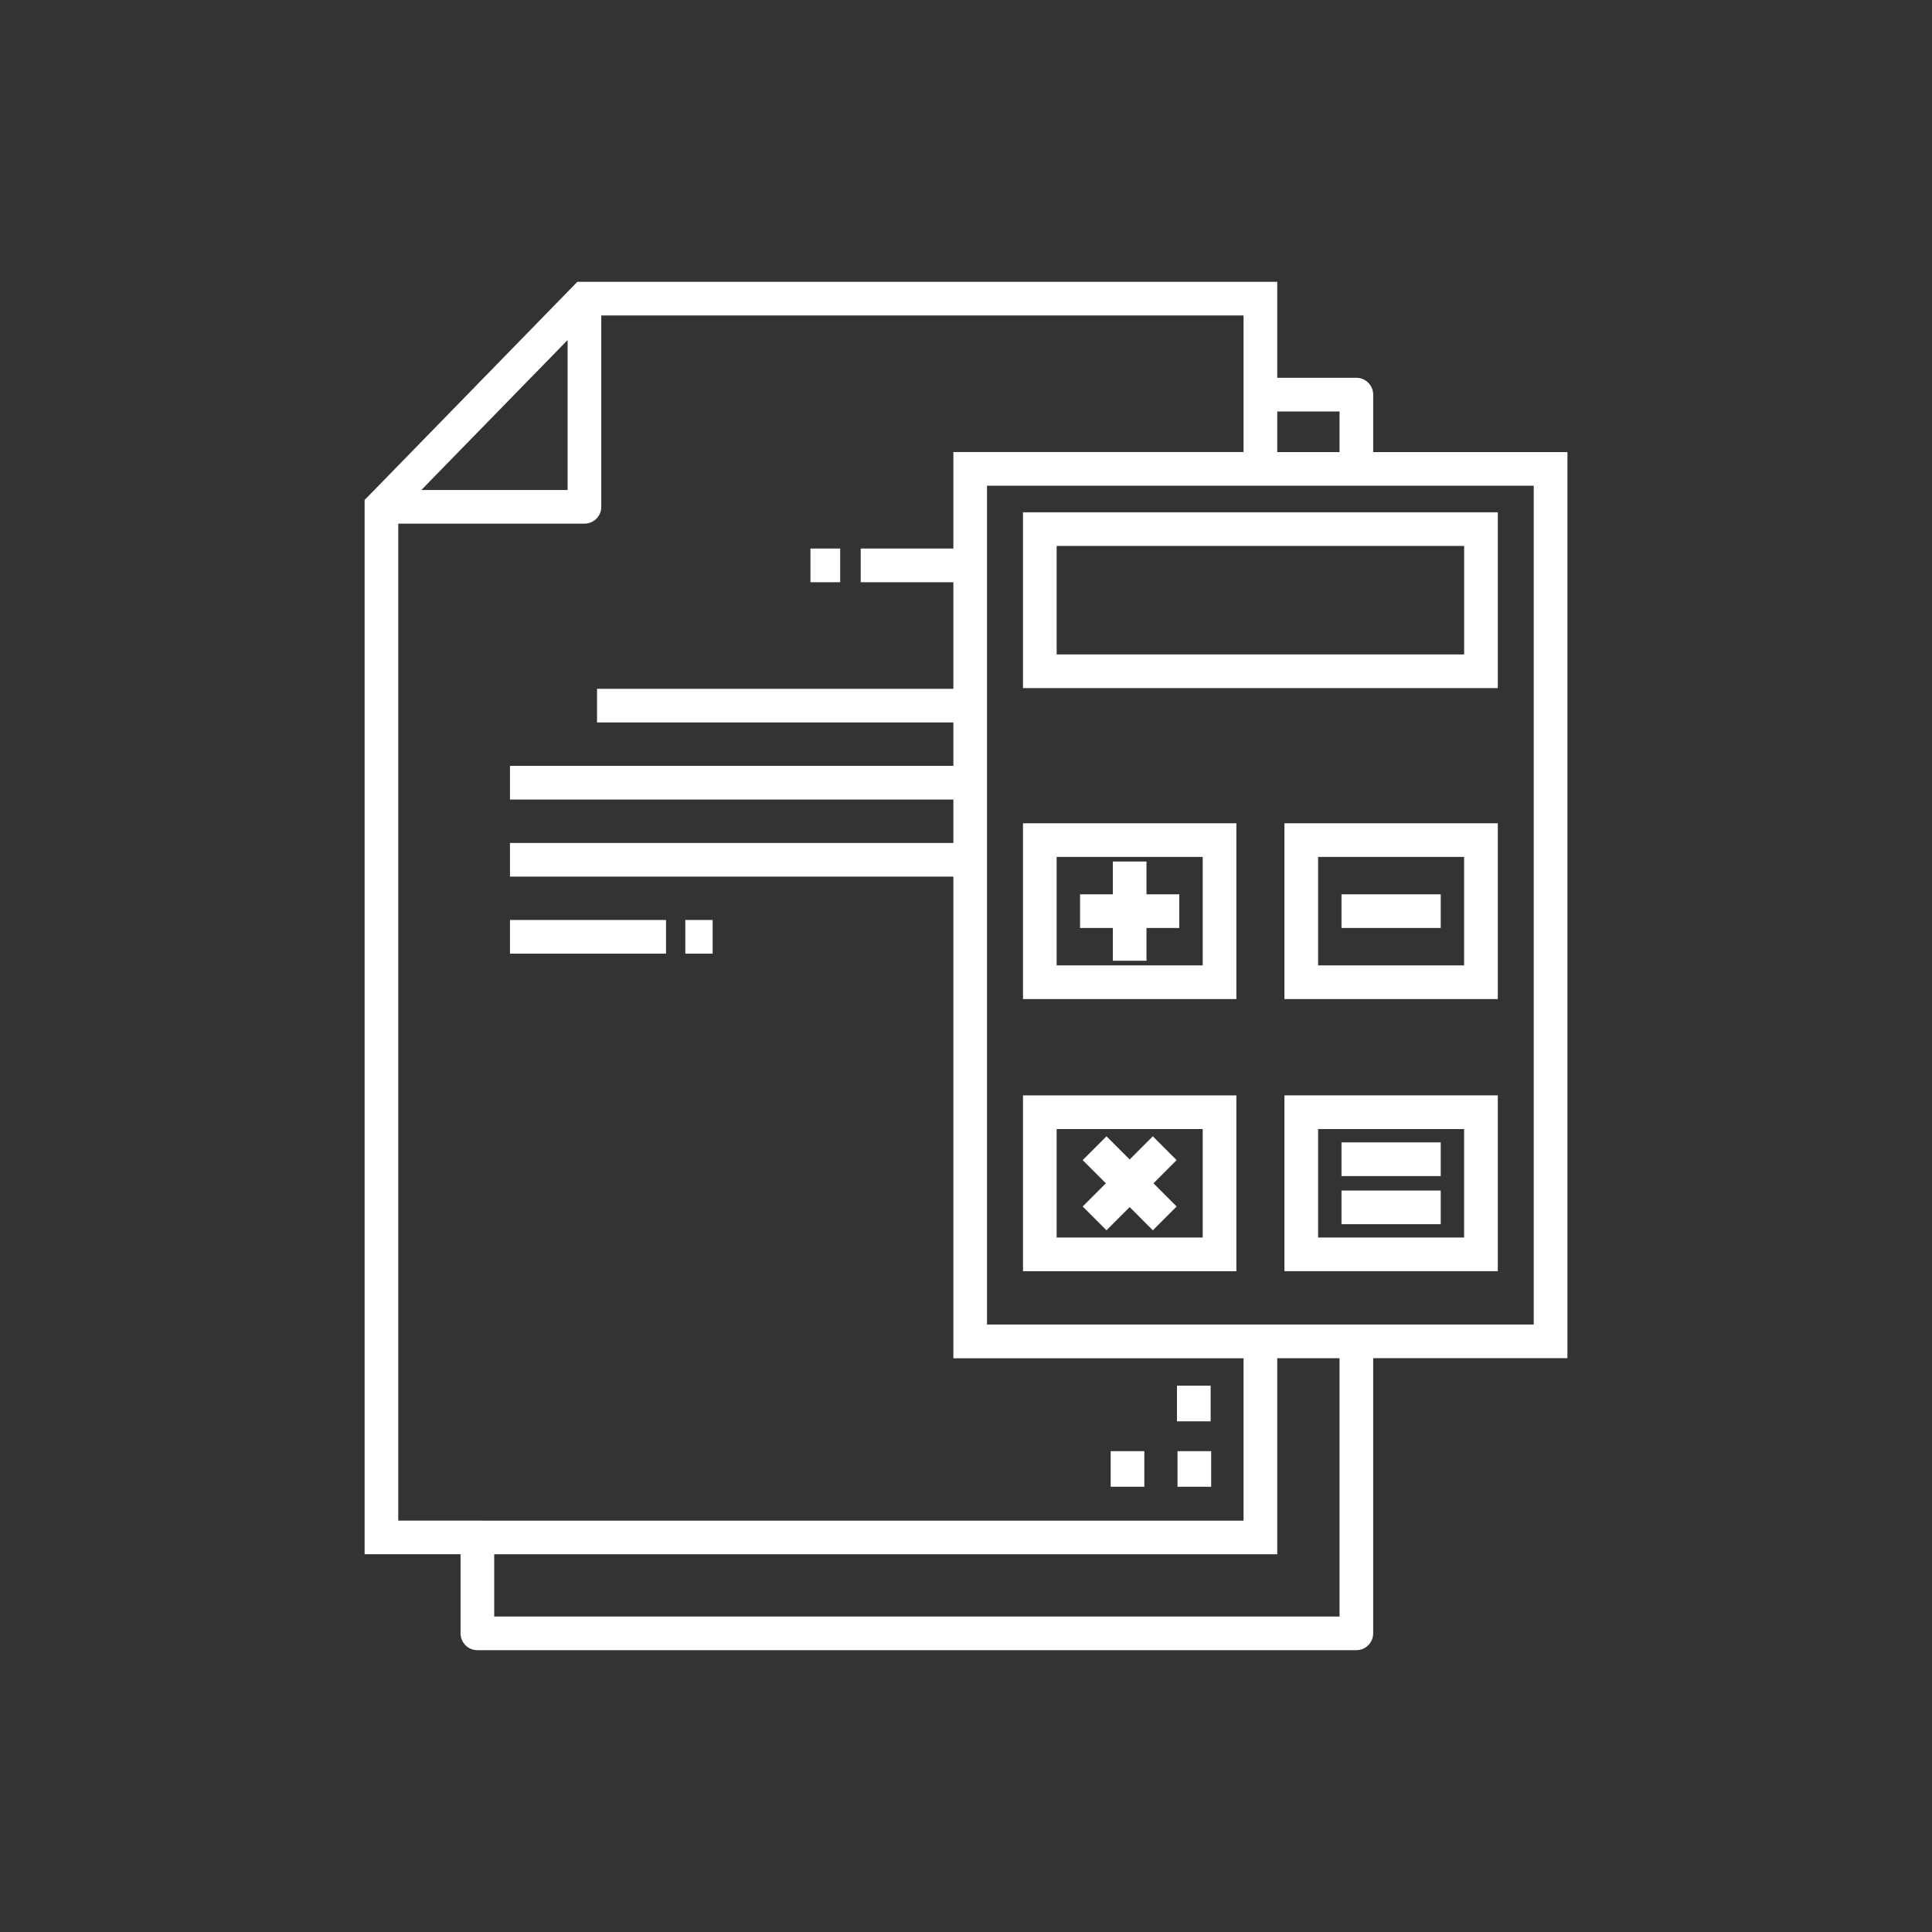 <?xml version="1.0" encoding="UTF-8"?>
<svg id="Layer_1" xmlns="http://www.w3.org/2000/svg" viewBox="0 0 500 500">
  <rect x="0" y="0" width="500" height="500" fill="#333333" stroke="none"/>
  <defs>
    <style>
      .cls-1 {
        fill: #fff;
      }
    </style>
  </defs>
  <path class="cls-1" d="M332.41,328.98h55.22v-45.5h-55.22v45.5ZM378.91,292.2v28.07h-37.79v-28.07h37.79Z"/>
  <path class="cls-1" d="M387.63,132.58h-122.88v45.5h122.88v-45.5ZM273.46,169.37v-28.08h105.46v28.08h-105.46Z"/>
  <rect class="cls-1" x="347.18" y="231.45" width="25.68" height="8.71"/>
  <rect class="cls-1" x="347.18" y="295.65" width="25.68" height="8.72"/>
  <rect class="cls-1" x="347.18" y="308.11" width="25.68" height="8.71"/>
  <path class="cls-1" d="M332.41,258.56h55.22v-45.5h-55.22v45.5ZM378.91,221.77v28.07h-37.79v-28.07h37.79Z"/>
  <path class="cls-1" d="M319.97,213.06h-55.22v45.5h55.22v-45.5ZM273.46,249.84v-28.07h37.8v28.07h-37.8Z"/>
  <rect class="cls-1" x="177.36" y="238.09" width="7.07" height="8.71"/>
  <rect class="cls-1" x="209.74" y="141.96" width="7.7" height="8.72"/>
  <rect class="cls-1" x="287.44" y="375.56" width="8.71" height="9.21"/>
  <path class="cls-1" d="M355.38,117v-14.88c0-2.4-1.96-4.35-4.36-4.35h-20.47v-24.84h-181.13l-54.91,56.31-.15.15v272.84h24.83v20.48c0,1.16.46,2.26,1.28,3.08.82.82,1.91,1.27,3.07,1.27h227.49c2.4,0,4.35-1.95,4.35-4.36v-71.21h50.27V117h-50.27ZM109.04,126.81l37.86-38.81v38.81h-37.86ZM396.93,125.71v217.08h-141.49V125.71h141.49ZM127.9,418.36v-16.12h202.65v-50.74h16.12v66.86H127.9ZM151.26,135.52c1.16,0,2.26-.45,3.08-1.28.82-.82,1.28-1.92,1.27-3.08v-49.52h166.22v35.35h-75.1v24.97h-23.98v8.72h23.98v27.58h-92.22v8.71h92.22v11.23h-114.75v8.72h114.75v11.24h-114.75v8.71h114.75v124.65h75.1v42.02H103.07V135.52h48.19ZM330.55,117v-10.51h16.12v10.51h-16.12Z"/>
  <rect class="cls-1" x="131.98" y="238.09" width="40.39" height="8.71"/>
  <path class="cls-1" d="M319.97,283.49h-55.22v45.5h55.22v-45.5ZM273.46,320.27v-28.07h37.8v28.07h-37.8Z"/>
  <rect class="cls-1" x="304.6" y="358.61" width="8.71" height="9.23"/>
  <polygon class="cls-1" points="296.71 222.96 288 222.96 288 231.45 279.52 231.45 279.52 240.16 288 240.16 288 248.64 296.71 248.64 296.71 240.16 305.2 240.16 305.2 231.45 296.71 231.45 296.71 222.96"/>
  <polygon class="cls-1" points="298.35 294.07 292.36 300.07 286.36 294.07 280.2 300.24 286.2 306.24 280.2 312.24 286.36 318.4 292.36 312.39 298.35 318.4 304.51 312.24 298.52 306.24 304.51 300.24 298.35 294.07"/>
  <rect class="cls-1" x="304.74" y="375.56" width="8.71" height="9.21"/>
</svg>